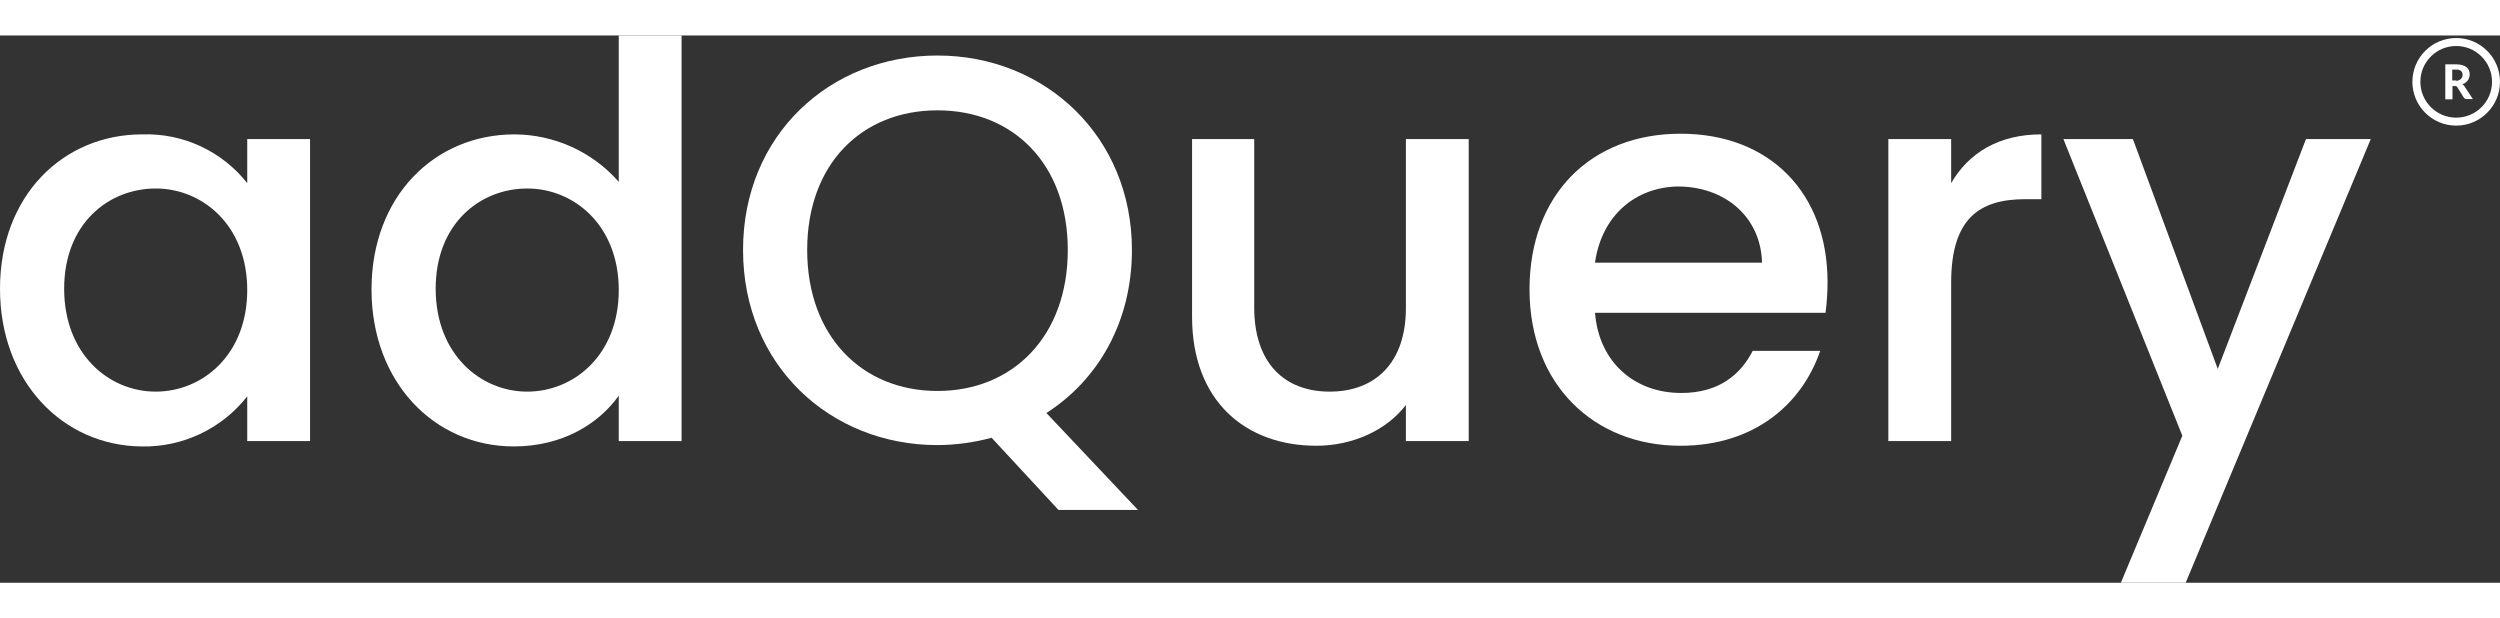 <?xml version="1.0" encoding="UTF-8"?>
<svg id="Warstwa_2" data-name="Warstwa 2" xmlns="http://www.w3.org/2000/svg" width="101.314" height="25.054" viewBox="0 0 1781.38 389.95">
  <rect x="0" y="0" width="1781.38" height="389.95" fill="#333333" stroke="none"/>
  <defs>
    <style>
      .cls-1 {
      fill: #fff;
      }
    </style>
  </defs>
  <g id="Warstwa_4" data-name="Warstwa 4">
    <g>
      <path class="cls-1" d="M101.42,70.47c29.03-.95,56.77,11.95,74.75,34.76v-31.42h44.76v215.21h-44.76v-31.9c-18.06,23.08-45.93,36.3-75.23,35.71C44.76,292.34,0,246.63,0,180.45s44.76-109.99,101.42-109.99ZM110.94,109.03c-33.33,0-65.23,24.76-65.23,71.42s31.9,73.32,65.23,73.32,65.23-26.19,65.23-72.37-31.9-72.37-65.23-72.37Z"/>
      <path class="cls-1" d="M366.62,70.47c28.46.11,55.5,12.42,74.28,33.81V0h44.76v289.01h-44.76v-32.38c-13.81,19.52-39.52,36.19-74.75,36.19-56.66,0-101.42-45.71-101.42-111.89s44.76-110.46,101.89-110.46ZM375.67,109.03c-33.33,0-65.23,24.76-65.23,71.42s31.9,73.32,65.23,73.32,65.23-26.19,65.23-72.37-31.9-72.37-65.23-72.37Z"/>
      <path class="cls-1" d="M745.62,269.01l65.23,69.04h-56.66l-47.61-51.42c-12.57,3.41-25.54,5.17-38.57,5.24-76.66,0-138.55-57.14-138.55-139.03S591.35,14.28,668.01,14.28s138.55,57.61,138.55,138.55c0,50.95-23.81,92.37-60.94,116.18ZM668.01,253.3c53.8,0,92.85-39.04,92.85-100.46s-39.04-99.51-92.85-99.51-92.85,38.09-92.85,99.51,39.04,100.46,92.85,100.46Z"/>
      <path class="cls-1" d="M1046.53,289.01h-44.76v-25.71c-13.81,18.09-38.09,29.04-63.8,29.04-50.47,0-88.56-31.9-88.56-91.89v-126.65h44.28v119.98c0,39.52,21.43,59.99,53.8,59.99s54.28-20.47,54.28-59.52v-120.46h44.76v215.21Z"/>
      <path class="cls-1" d="M1197.47,292.34c-61.9,0-107.61-43.8-107.61-111.41s43.8-110.94,107.61-110.94,104.75,42.38,104.75,105.7c0,7.32-.48,14.64-1.43,21.9h-164.26c2.86,35.71,28.57,57.14,61.42,57.14,27.14,0,42.38-13.33,50.95-30h48.09c-12.86,37.61-46.66,67.61-99.51,67.61ZM1136.52,161.88h119.03c-.95-33.33-27.14-54.28-59.99-54.28-30,.48-54.28,20.47-59.04,54.28Z"/>
      <path class="cls-1" d="M1390.3,289.01h-44.76V73.8h44.76v31.42c12.38-21.43,33.81-34.76,64.28-34.76v46.18h-11.43c-32.85,0-52.85,13.81-52.85,59.52v112.84Z"/>
      <path class="cls-1" d="M1643.12,73.8h46.18l-131.89,316.15h-46.18l43.8-104.75-84.75-211.4h49.52l60.47,163.79,62.85-163.79Z"/>
      <g>
        <path class="cls-1" d="M1750.17,64.23c-17.24,0-31.21-13.97-31.21-31.21s13.97-31.21,31.21-31.21,31.21,13.97,31.21,31.21c-.02,17.23-13.98,31.19-31.21,31.21ZM1750.17,7.49c-14.1,0-25.53,11.43-25.53,25.53s11.43,25.53,25.53,25.53,25.53-11.43,25.53-25.53-11.44-25.52-25.53-25.53Z"/>
        <path class="cls-1" d="M1762.09,45.31h-4.53c-.74,0-1.45-.34-1.9-.94l-4.73-7.56c-.19-.19-.38-.57-.57-.57-.29-.16-.62-.22-.94-.19h-1.9v9.46h-5.11v-24.97h7.75c1.47,0,2.94.18,4.35.57,1.1.31,2.12.82,3.03,1.51.76.59,1.35,1.36,1.71,2.27.37.9.57,1.86.57,2.84-.03.76-.16,1.53-.38,2.27-.2.69-.52,1.32-.94,1.9-.47.65-1.04,1.23-1.71,1.71-.68.52-1.44.91-2.27,1.13.35.19.68.44.94.75.34.22.61.55.75.94l5.86,8.89h.02ZM1749.98,32.26c.72.08,1.44-.06,2.08-.38.57-.2,1.09-.52,1.51-.94.35-.41.68-.85.94-1.32.16-.55.22-1.13.19-1.71.07-1.01-.35-2-1.13-2.65-1.02-.79-2.32-1.13-3.59-.94h-2.65v7.75h2.65v.19h0Z"/>
      </g>
    </g>
  </g>
</svg>